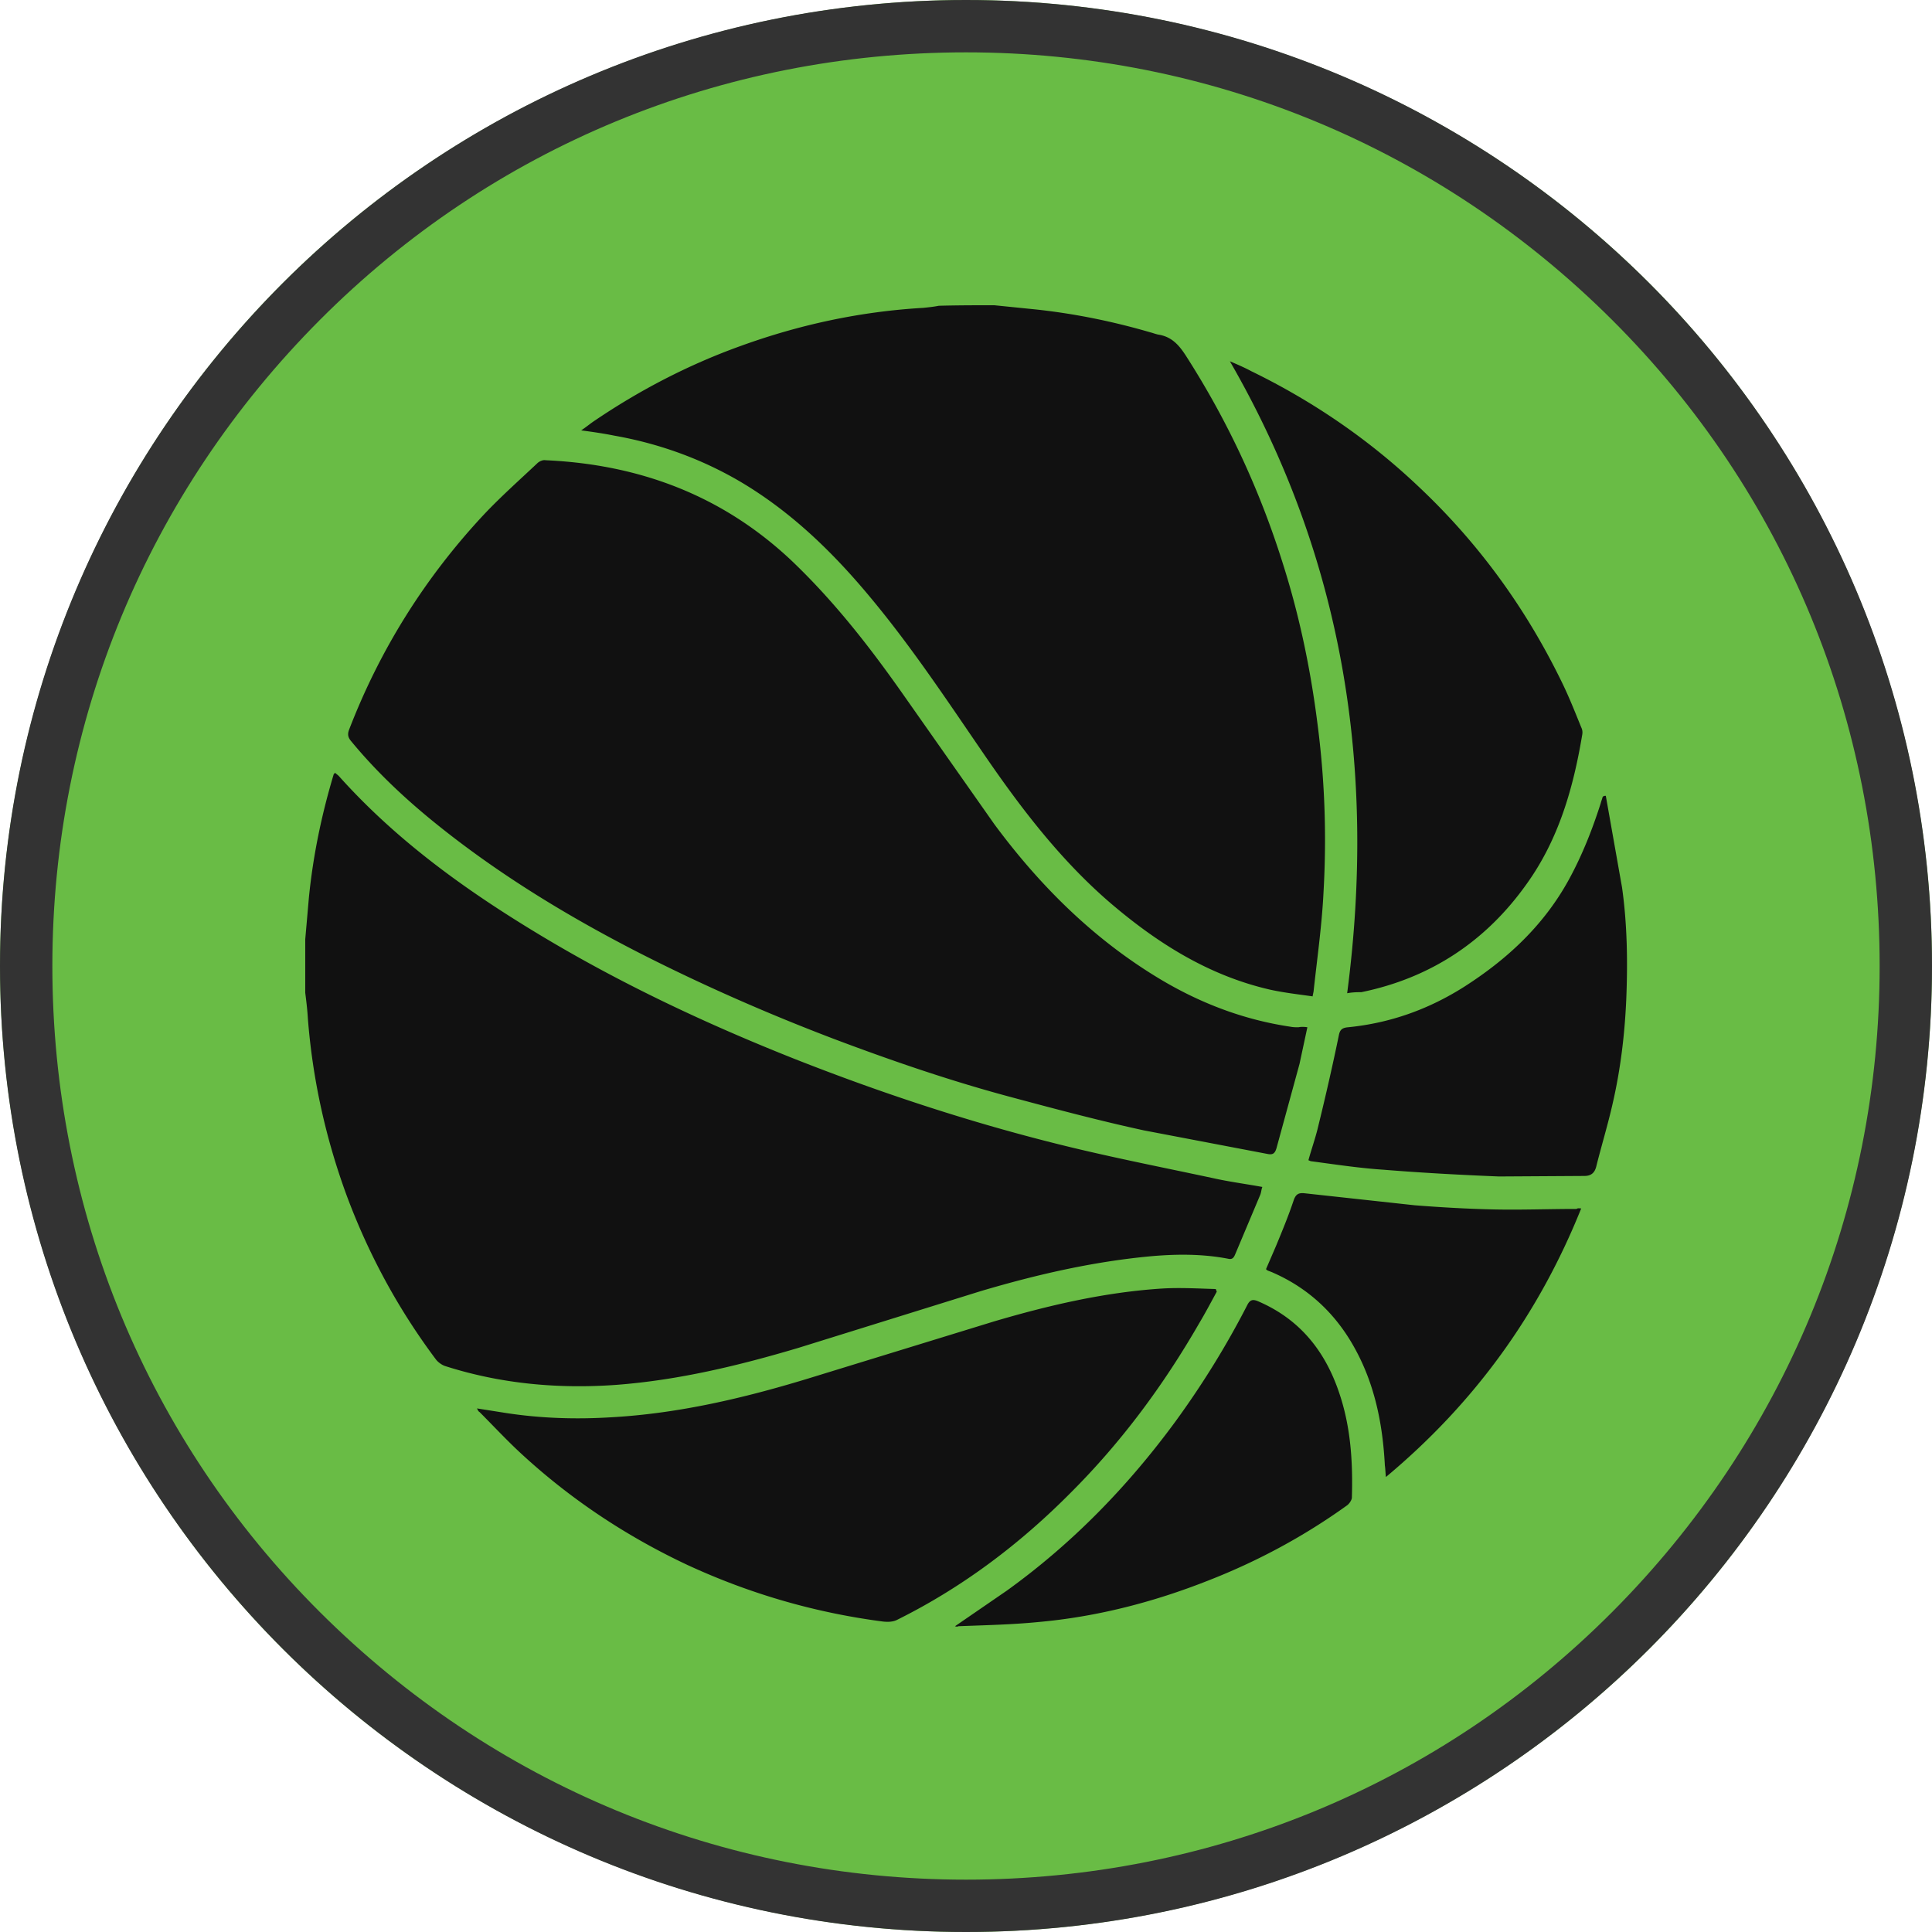 <svg xmlns="http://www.w3.org/2000/svg" viewBox="0 0 369 369"><circle fill="#69bc45" cx="184.5" cy="184.5" r="184.5"/><path d="M58.3 179.4l.7-8c.8-8 2.4-15.7 4.7-23.4 0-.1.1-.2.3-.4.2.2.5.4.7.6 11 12.3 24.2 21.8 38.3 30.3 15.6 9.4 32 17.1 48.9 23.8 16 6.3 32.3 11.7 48.9 15.9 10.2 2.6 20.5 4.6 30.8 6.8 3.1.7 6.2 1.1 9.5 1.7-.2.5-.2 1-.4 1.5l-4.8 11.4c-.3.7-.6 1-1.4.8-4.7-.9-9.5-.9-14.3-.5-11.2 1-22.1 3.5-32.9 6.7l-34.7 10.8c-11.4 3.4-23 6.2-34.9 7.1-11.1.8-22.1-.2-32.7-3.6-.6-.2-1.3-.7-1.7-1.2-7.2-9.6-12.9-20.1-17.1-31.4-4-10.9-6.5-22.2-7.4-33.8-.1-1.7-.3-3.3-.5-4.9v-10.2zM189.9 58.3l7.9.8c7.5.8 14.8 2.3 22 4.4.4.1.9.3 1.4.4 2.6.4 4 2 5.4 4.2 8 12.5 14.1 25.7 18.5 39.8 3.1 9.8 5.2 19.9 6.5 30.1 1.4 10.6 1.8 21.3 1.2 32.1-.3 6.4-1.2 12.7-1.9 19.1 0 .2-.1.5-.2 1.1-2.8-.4-5.5-.7-8.2-1.3-11.7-2.7-21.5-8.9-30.5-16.6-9.4-8.1-16.9-17.9-23.9-28.1s-13.8-20.5-21.7-30c-7.2-8.7-15.2-16.5-25-22.3-7.5-4.4-15.6-7.3-24.1-8.8-2-.4-4-.7-6.3-1 .9-.6 1.5-1.1 2.2-1.6 8.8-6 18.2-10.9 28.2-14.5 11.3-4.1 22.9-6.6 34.9-7.3 1-.1 2-.2 3-.4 3.6-.1 7.1-.1 10.6-.1zm59.8 137.9l-1.5 7-4.4 16.1c-.3 1-.7 1.3-1.7 1.1l-23.6-4.5c-8.3-1.8-16.6-4-24.8-6.2-11.7-3.1-23.1-7-34.5-11.3-12.6-4.8-24.9-10.2-36.9-16.3-13.9-7.1-27.2-15.2-39.3-25-5.8-4.7-11.2-9.8-15.9-15.5-.6-.7-.8-1.3-.4-2.3 5.9-15.3 14.5-29 25.7-41 3.2-3.4 6.8-6.6 10.2-9.8.4-.4 1.1-.7 1.6-.6 17.9.8 33.7 6.7 46.9 19.1 8.1 7.7 14.9 16.4 21.3 25.5l17.5 24.9c8.8 11.9 19.2 22.2 32 29.8 7.6 4.5 15.8 7.6 24.6 8.9.5.1 1 .1 1.5.1.5-.1 1-.1 1.7 0zM91.1 269l5.7.9c6.6 1 13.2 1.2 19.8.8 12.8-.7 25.2-3.6 37.4-7.3l35.8-11c10.5-3.1 21.2-5.6 32.2-6.3 3.4-.2 6.8 0 10.2.1.1.2.1.3.2.5-1.1 2-2.2 4.1-3.4 6.1-6.8 11.8-14.8 22.6-24.4 32.2-9.8 9.9-20.8 18.2-33.3 24.4-.8.4-1.8.4-2.7.3-13-1.7-25.4-5.3-37.3-10.8-11.7-5.5-22.4-12.6-31.9-21.4-2.7-2.5-5.2-5.2-7.8-7.8-.2-.1-.3-.3-.5-.7zm166.2-79.3c5.6-42.8-.7-83.1-22.4-120.7 1.4.6 2.8 1.2 4.1 1.9 11.7 5.7 22.4 13 31.9 22 11.6 10.9 20.7 23.5 27.6 37.8 1.3 2.7 2.4 5.5 3.5 8.2a2.2 2.2 0 0 1 .2 1.4c-1.7 10.2-4.5 20-10.6 28.5-7.8 11-18.4 18-31.6 20.7-.7 0-1.6 0-2.7.2zm49.4-37.7l3.1 17.5c1 7.1 1.1 14.3.8 21.5-.3 6.7-1.1 13.3-2.6 19.8-.9 4-2.1 7.9-3.1 11.9-.3 1.3-1 1.9-2.3 1.9l-16.3.1c-7.4-.3-14.8-.7-22.2-1.3-4.5-.3-9.1-1-13.6-1.6-.2 0-.3-.1-.6-.2.6-2.2 1.4-4.4 1.9-6.6 1.4-5.7 2.7-11.4 3.9-17.2.2-1.1.6-1.5 1.8-1.6 8-.8 15.3-3.4 22.1-7.7 8.3-5.3 15.3-11.8 20.1-20.6 2.5-4.6 4.4-9.4 6-14.4.1-.4.3-.9.4-1.3.2-.2.4-.2.6-.2zM182.4 310.6l9.9-6.8c12.5-9 23.1-19.9 32.2-32.3 5.1-7 9.7-14.4 13.7-22.2.5-1 1-1.2 2-.8 8 3.4 12.9 9.5 15.6 17.6 2.2 6.5 2.6 13.2 2.4 19.9 0 .5-.5 1.2-.9 1.5-8.2 5.9-17.1 10.7-26.6 14.4-10.4 4.1-21.2 6.9-32.4 7.9-5.1.5-10.2.6-15.3.8-.1.1-.3.1-.6 0zM302 230.8c-8.1 20.2-20.4 37.2-37.3 51.3-.1-.9-.1-1.6-.2-2.2-.4-7.8-1.9-15.4-5.7-22.3-3.6-6.6-8.8-11.5-15.6-14.5-.4-.2-.8-.3-1.2-.5l-.2-.2 1.9-4.4c1.2-2.9 2.4-5.8 3.4-8.8.4-1.1.9-1.4 2-1.3l21.1 2.3c5.1.4 10.3.7 15.4.8s10.3-.1 15.5-.1c.3-.2.5-.1.9-.1z" fill="#111"/><path fill="#333" d="M184.5 10c46.6 0 90.4 18.2 123.4 51.1S359 137.9 359 184.5s-18.2 90.4-51.1 123.4S231.1 359 184.5 359s-90.4-18.2-123.4-51.1S10 231.1 10 184.5 28.2 94.1 61.1 61.1 137.9 10 184.5 10m0-10C82.6 0 0 82.6 0 184.5S82.6 369 184.5 369 369 286.4 369 184.5 286.4 0 184.5 0z"/></svg>